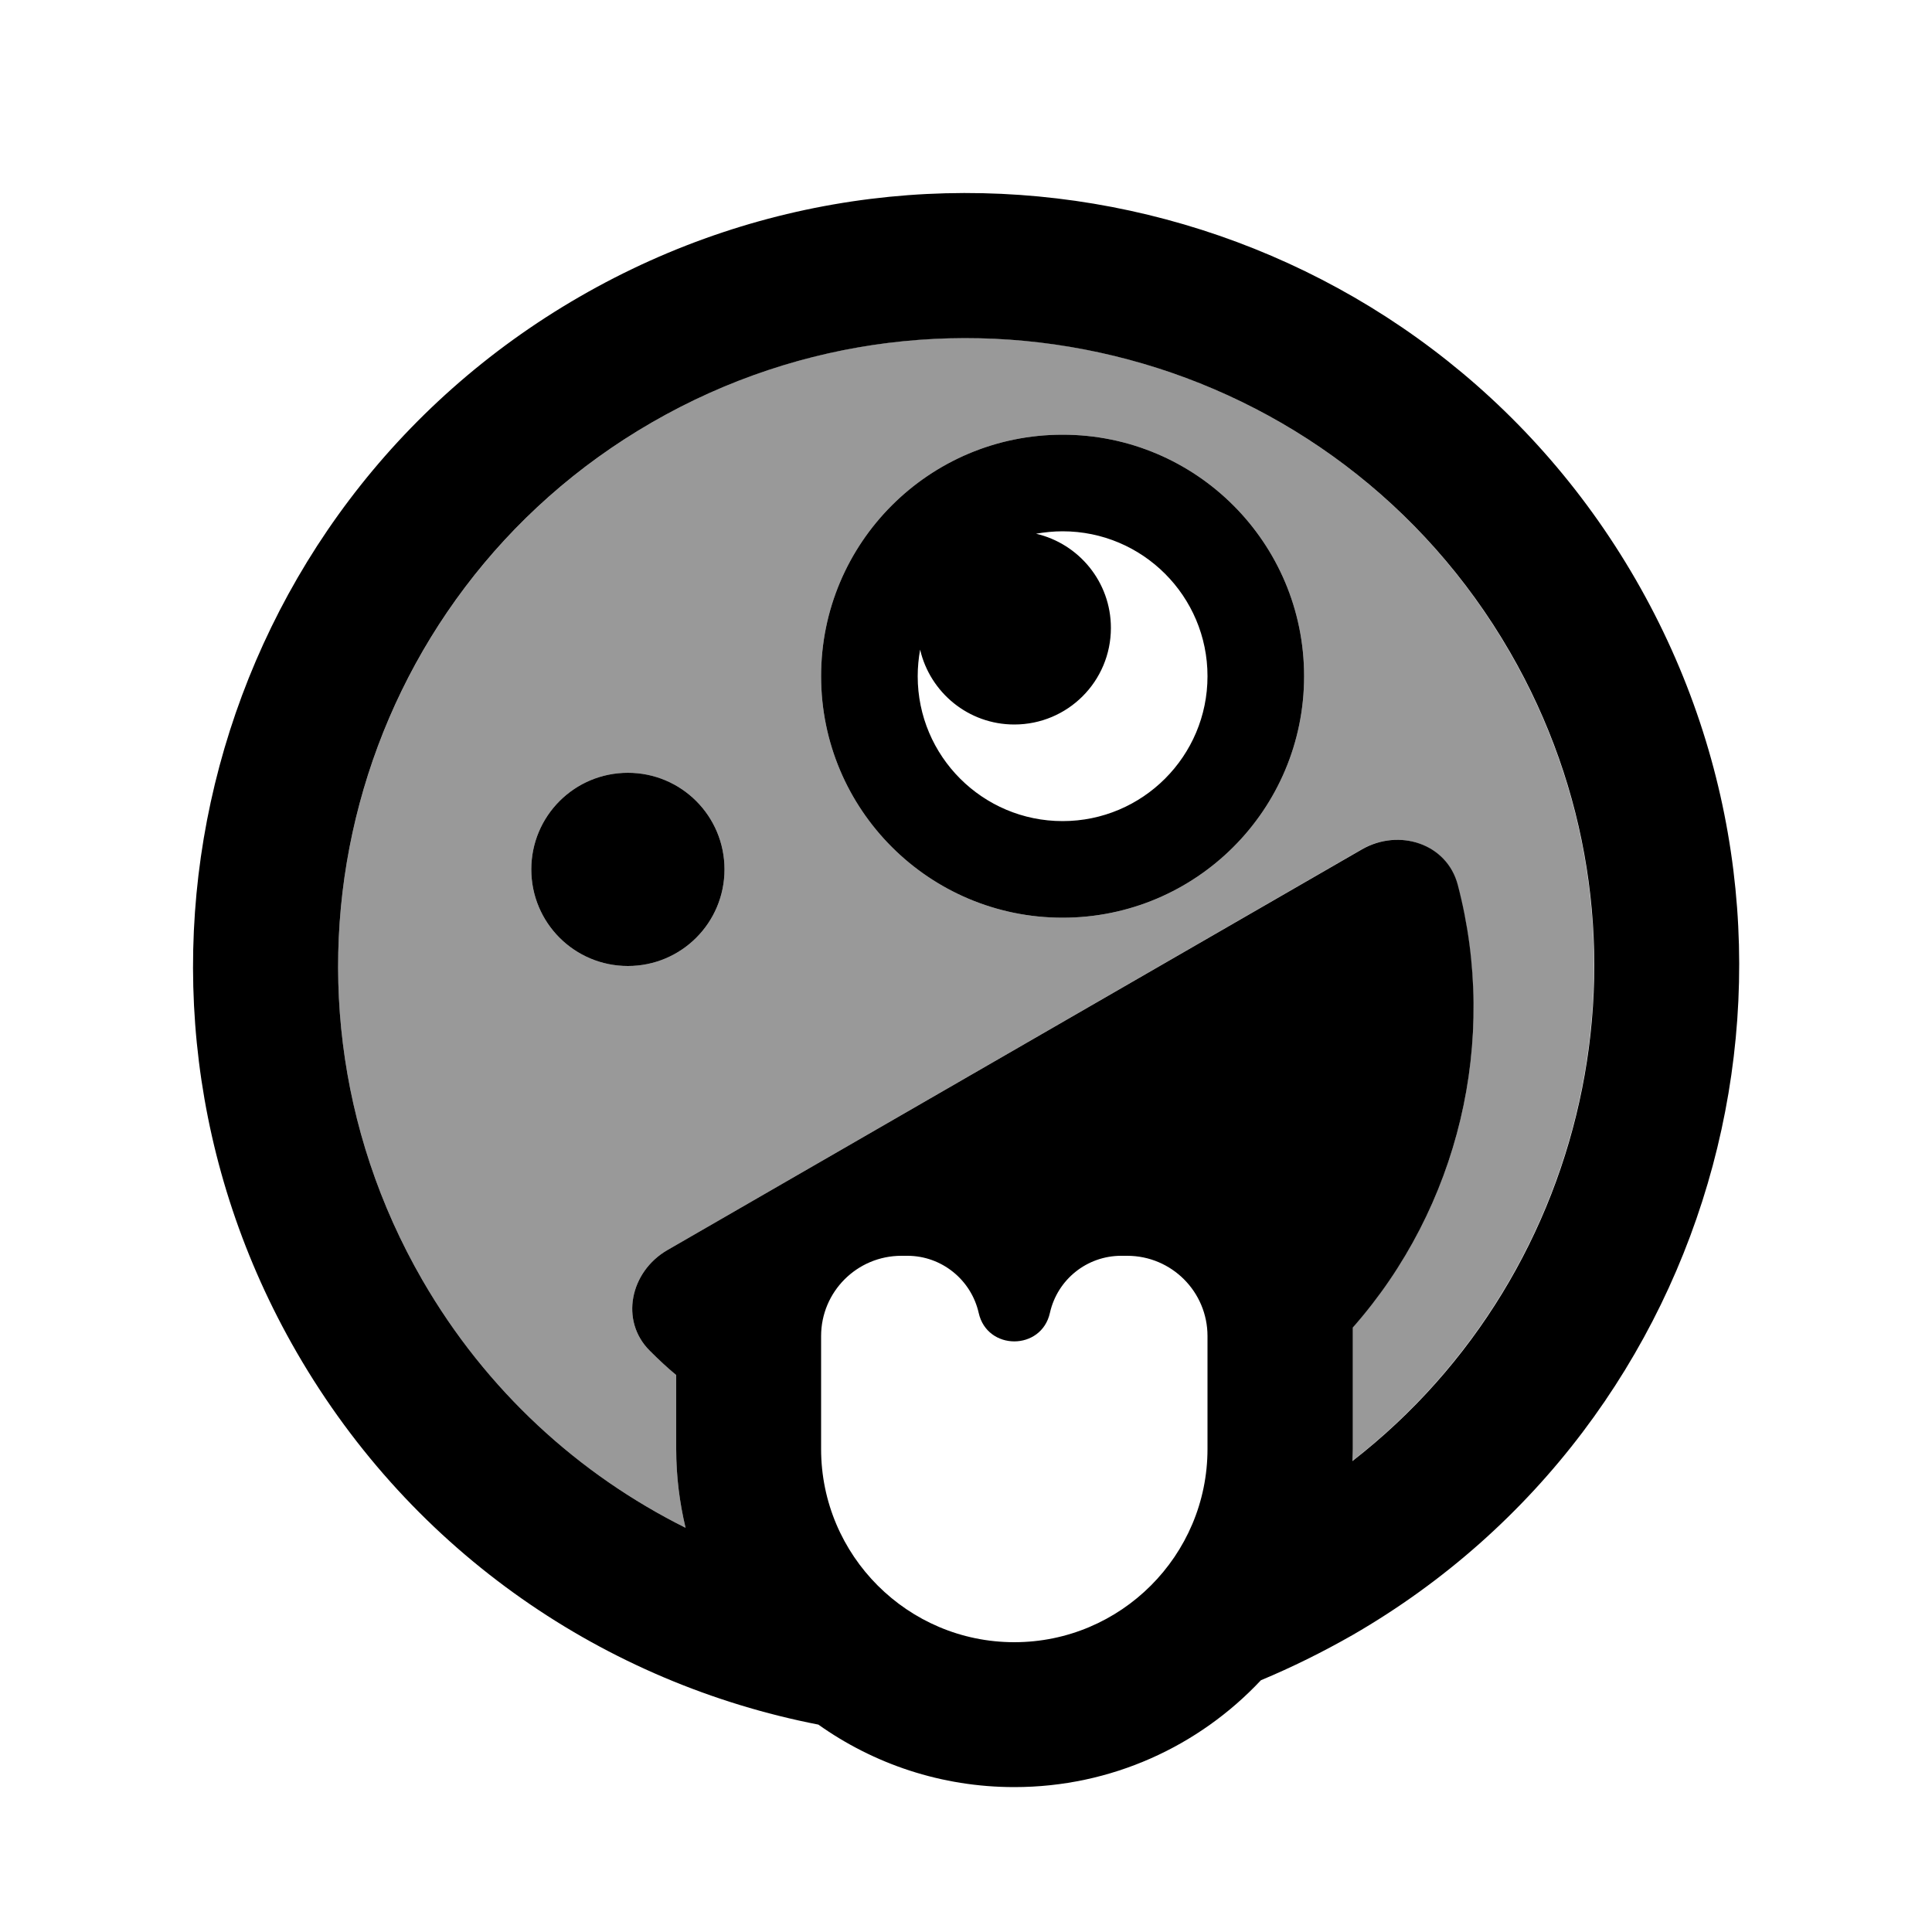 <svg xmlns="http://www.w3.org/2000/svg" viewBox="0 0 640 640"><!--! Font Awesome Pro 7.1.0 by @fontawesome - https://fontawesome.com License - https://fontawesome.com/license (Commercial License) Copyright 2025 Fonticons, Inc. --><path opacity=".4" fill="currentColor" d="M139.9 424C161.1 460.7 191.8 488.5 227.1 506.1C225.1 497.7 224 489 224 480L224 455.5C221 452.9 218.1 450.3 215.3 447.5C205.2 437.5 208.8 421.2 221.1 414.1L451 281.4C463.3 274.3 479.2 279.4 482.8 293.1C496.5 344.8 483.2 400 448 439.8L448 480C448 481.4 448 482.7 447.9 484C528.6 421.2 552.7 307 500.1 216C442.7 116.5 315.5 82.4 216 139.9C116.5 197.4 82.5 324.5 139.9 424zM240 288C240 305.7 225.7 320 208 320C190.3 320 176 305.7 176 288C176 270.3 190.3 256 208 256C225.7 256 240 270.3 240 288zM432 224C432 268.2 396.2 304 352 304C307.8 304 272 268.2 272 224C272 179.8 307.8 144 352 144C396.2 144 432 179.8 432 224z"/><path fill="currentColor" d="M448 484C448 482.7 448.1 481.3 448.1 480L448.1 439.8C483.2 400 496.5 344.8 482.9 293.1C479.3 279.4 463.4 274.3 451.1 281.4L221.1 414.1C208.8 421.2 205.2 437.5 215.3 447.5C218.1 450.3 221 453 224 455.5L224 480C224 489 225.1 497.7 227.1 506.1C191.8 488.5 161.1 460.7 139.9 424C82.5 324.5 116.5 197.3 216 139.9C315.5 82.5 442.7 116.5 500.2 216C552.8 307 528.7 421.3 448 484zM417.7 556.6C428 552.3 438.1 547.3 448.1 541.6C570.5 470.9 612.5 314.3 541.8 191.9C471.1 69.5 314.5 27.6 192 98.3C69.5 169 27.6 325.6 98.3 448C136.9 514.8 200.9 557.6 271.1 571.3C289.4 584.3 311.8 592 336 592C368.2 592 397.2 578.4 417.6 556.7zM368 208C368 192.8 357.4 180.1 343.2 176.8C346.1 176.3 349 176 352 176C378.5 176 400 197.5 400 224C400 250.5 378.5 272 352 272C325.5 272 304 250.5 304 224C304 221 304.3 218 304.8 215.2C308.1 229.4 320.8 240 336 240C353.7 240 368 225.7 368 208zM208 320C225.7 320 240 305.7 240 288C240 270.3 225.7 256 208 256C190.3 256 176 270.3 176 288C176 305.7 190.3 320 208 320zM352 304C396.2 304 432 268.2 432 224C432 179.8 396.2 144 352 144C307.8 144 272 179.8 272 224C272 268.2 307.8 304 352 304zM400 480C400 515.3 371.3 544 336 544C300.7 544 272 515.3 272 480L272 442.6C272 427.9 283.9 416 298.6 416L300.6 416C311.9 416 321.7 423.9 324.2 434.9C327 447.5 345 447.5 347.8 434.9C350.3 423.8 360.1 416 371.4 416L373.4 416C388.1 416 400 427.9 400 442.6L400 480z"/></svg>